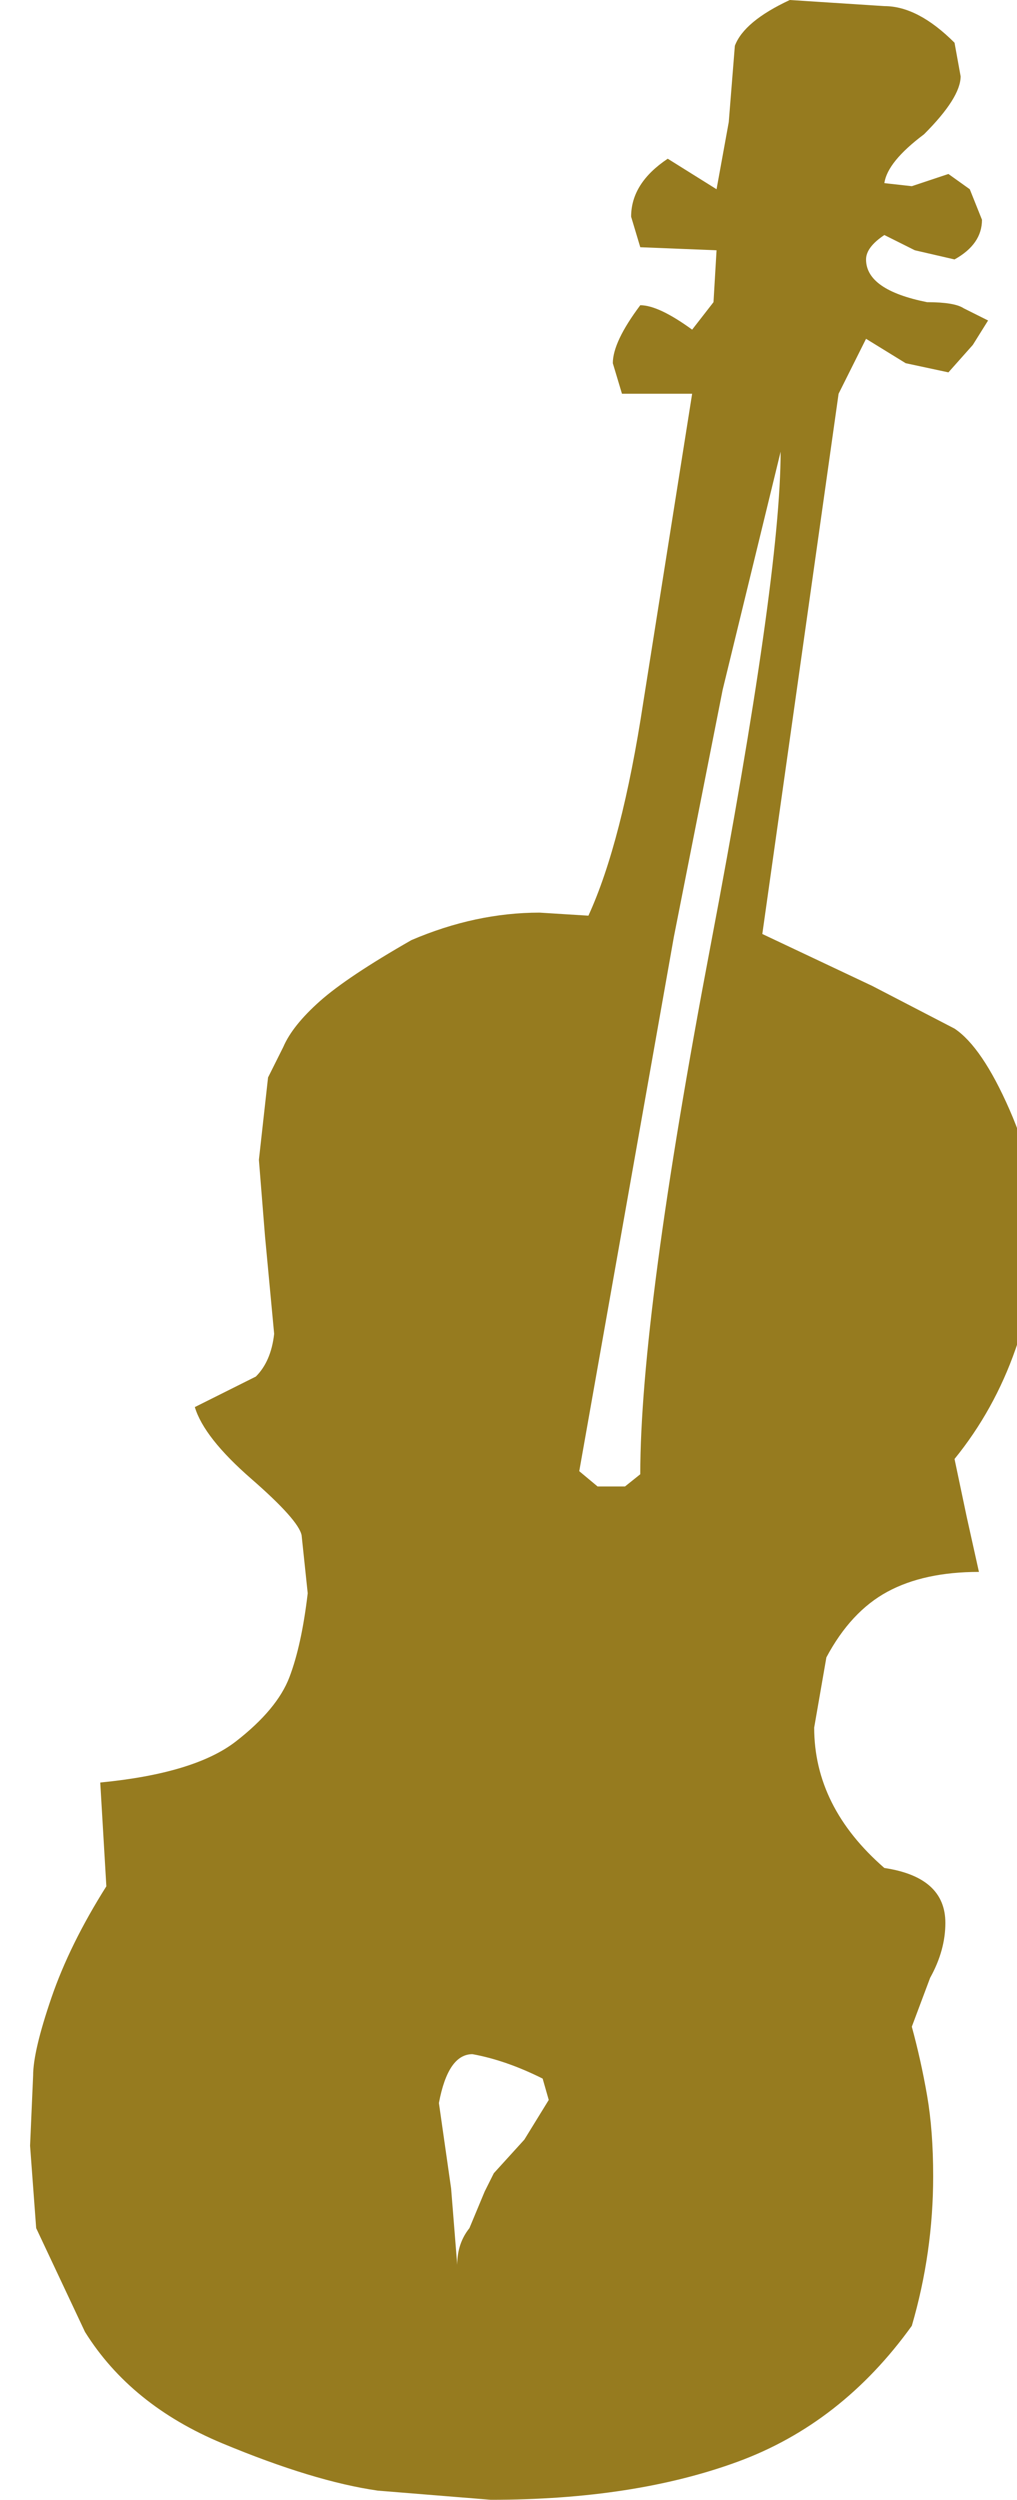 <?xml version="1.0" standalone="no"?>
<!DOCTYPE svg PUBLIC "-//W3C//DTD SVG 1.1//EN" "http://www.w3.org/Graphics/SVG/1.1/DTD/svg11.dtd" >
<svg xmlns="http://www.w3.org/2000/svg" xmlns:xlink="http://www.w3.org/1999/xlink" version="1.1" viewBox="-10 0 407 1000">
   <svg version="1.1" viewBox=" -303 -14 330 819" xmlns="http://www.w3.org/2000/svg">
<path fill="#967b1f" d="
M 0 0
c 0 0 2 11 2 11
c 0 4.667 -4 11 -12 19
c -8 6 -12.333 11.333 -13 16
c 0 0 9 1 9 1
c 0 0 12 -4 12 -4
c 0 0 7 5 7 5
c 0 0 4 10 4 10
c 0 5.333 -3 9.667 -9 13
c 0 0 -13 -3 -13 -3
c 0 0 -6 -3 -6 -3
c 0 0 -4 -2 -4 -2
c -4 2.667 -6 5.333 -6 8
c 0 6.667 6.667 11.333 20 14
c 6 0 10 0.667 12 2
c 0 0 8 4 8 4
c 0 0 -5 8 -5 8
c 0 0 -8 9 -8 9
c 0 0 -14 -3 -14 -3
c 0 0 -13 -8 -13 -8
c 0 0 -9 18 -9 18
c 0 0 -25 177 -25 177
c 0 0 36 17 36 17
c 0 0 27 14 27 14
c 6 4 12 12.833 18 26.5
c 6 13.667 9 26.833 9 39.5
c 0 12.667 -2.333 25.667 -7 39
c -4.667 13.333 -11.333 25.333 -20 36
c 0 0 4 19 4 19
c 0 0 4 18 4 18
c -12 0 -22 2.167 -30 6.5
c -8 4.333 -14.667 11.5 -20 21.5
c 0 0 -4 23 -4 23
c 0 17.333 7.667 32.667 23 46
c 13.333 2 20 8 20 18
c 0 6 -1.667 12 -5 18
c 0 0 -6 16 -6 16
c 2 7.333 3.667 14.833 5 22.5
c 1.333 7.667 2 16.5 2 26.5
c 0 16.667 -2.333 33 -7 49
c -15.333 21.333 -34.333 36.167 -57 44.5
c -22.667 8.333 -49.667 12.5 -81 12.5
c 0 0 -37 -3 -37 -3
c -14 -2 -31 -7.167 -51 -15.5
c -20 -8.333 -35 -20.5 -45 -36.5
c 0 0 -16 -34 -16 -34
c 0 0 -2 -27 -2 -27
c 0 0 1 -23 1 -23
c 0 -5.333 2 -13.833 6 -25.5
c 4 -11.667 10 -23.833 18 -36.5
c 0 0 -2 -34 -2 -34
c 20.667 -2 35.5 -6.5 44.5 -13.5
c 9 -7 14.833 -14 17.5 -21
c 2.667 -7 4.667 -16.167 6 -27.5
c 0 0 -2 -19 -2 -19
c -0.667 -3.333 -6.167 -9.5 -16.5 -18.5
c -10.333 -9 -16.5 -16.833 -18.5 -23.5
c 0 0 20 -10 20 -10
c 3.333 -3.333 5.333 -8 6 -14
c 0 0 -3 -32 -3 -32
c 0 0 -2 -25 -2 -25
c 0 0 3 -27 3 -27
c 0 0 5 -10 5 -10
c 2 -4.667 6 -9.667 12 -15
c 6 -5.333 16 -12 30 -20
c 14 -6 28 -9 42 -9
c 0 0 16 1 16 1
c 7.333 -16 13.333 -39.333 18 -70
c 0 0 16 -101 16 -101
c 0 0 -23 0 -23 0
c 0 0 -3 -10 -3 -10
c 0 -4.667 3 -11 9 -19
c 4 0 9.667 2.667 17 8
c 0 0 7 -9 7 -9
c 0 0 1 -17 1 -17
c 0 0 -25 -1 -25 -1
c 0 0 -3 -10 -3 -10
c 0 -7.333 4 -13.667 12 -19
c 0 0 16 10 16 10
c 0 0 4 -22 4 -22
c 0 0 2 -25 2 -25
c 2 -5.333 8 -10.333 18 -15
c 0 0 31 2 31 2
c 7.333 0 15 4 23 12
c 0 0 0 0 0 0
m -123 468
c 0 0 6 5 6 5
c 0 0 9 0 9 0
c 0 0 5 -4 5 -4
c 0 -34.667 7.667 -92.333 23 -173
c 15.333 -80.667 23 -134.667 23 -162
c 0 0 -19 78 -19 78
c 0 0 -16 81 -16 81
c 0 0 -31 175 -31 175
m -40 260
c 0 -4.667 1.333 -8.667 4 -12
c 0 0 5 -12 5 -12
c 0 0 3 -6 3 -6
c 0 0 10 -11 10 -11
c 0 0 8 -13 8 -13
c 0 0 -2 -7 -2 -7
c -8 -4 -15.667 -6.667 -23 -8
c -5.333 0 -9 5.333 -11 16
c 0 0 4 28 4 28
c 0 0 2 25 2 25" />
</svg>

</svg>
